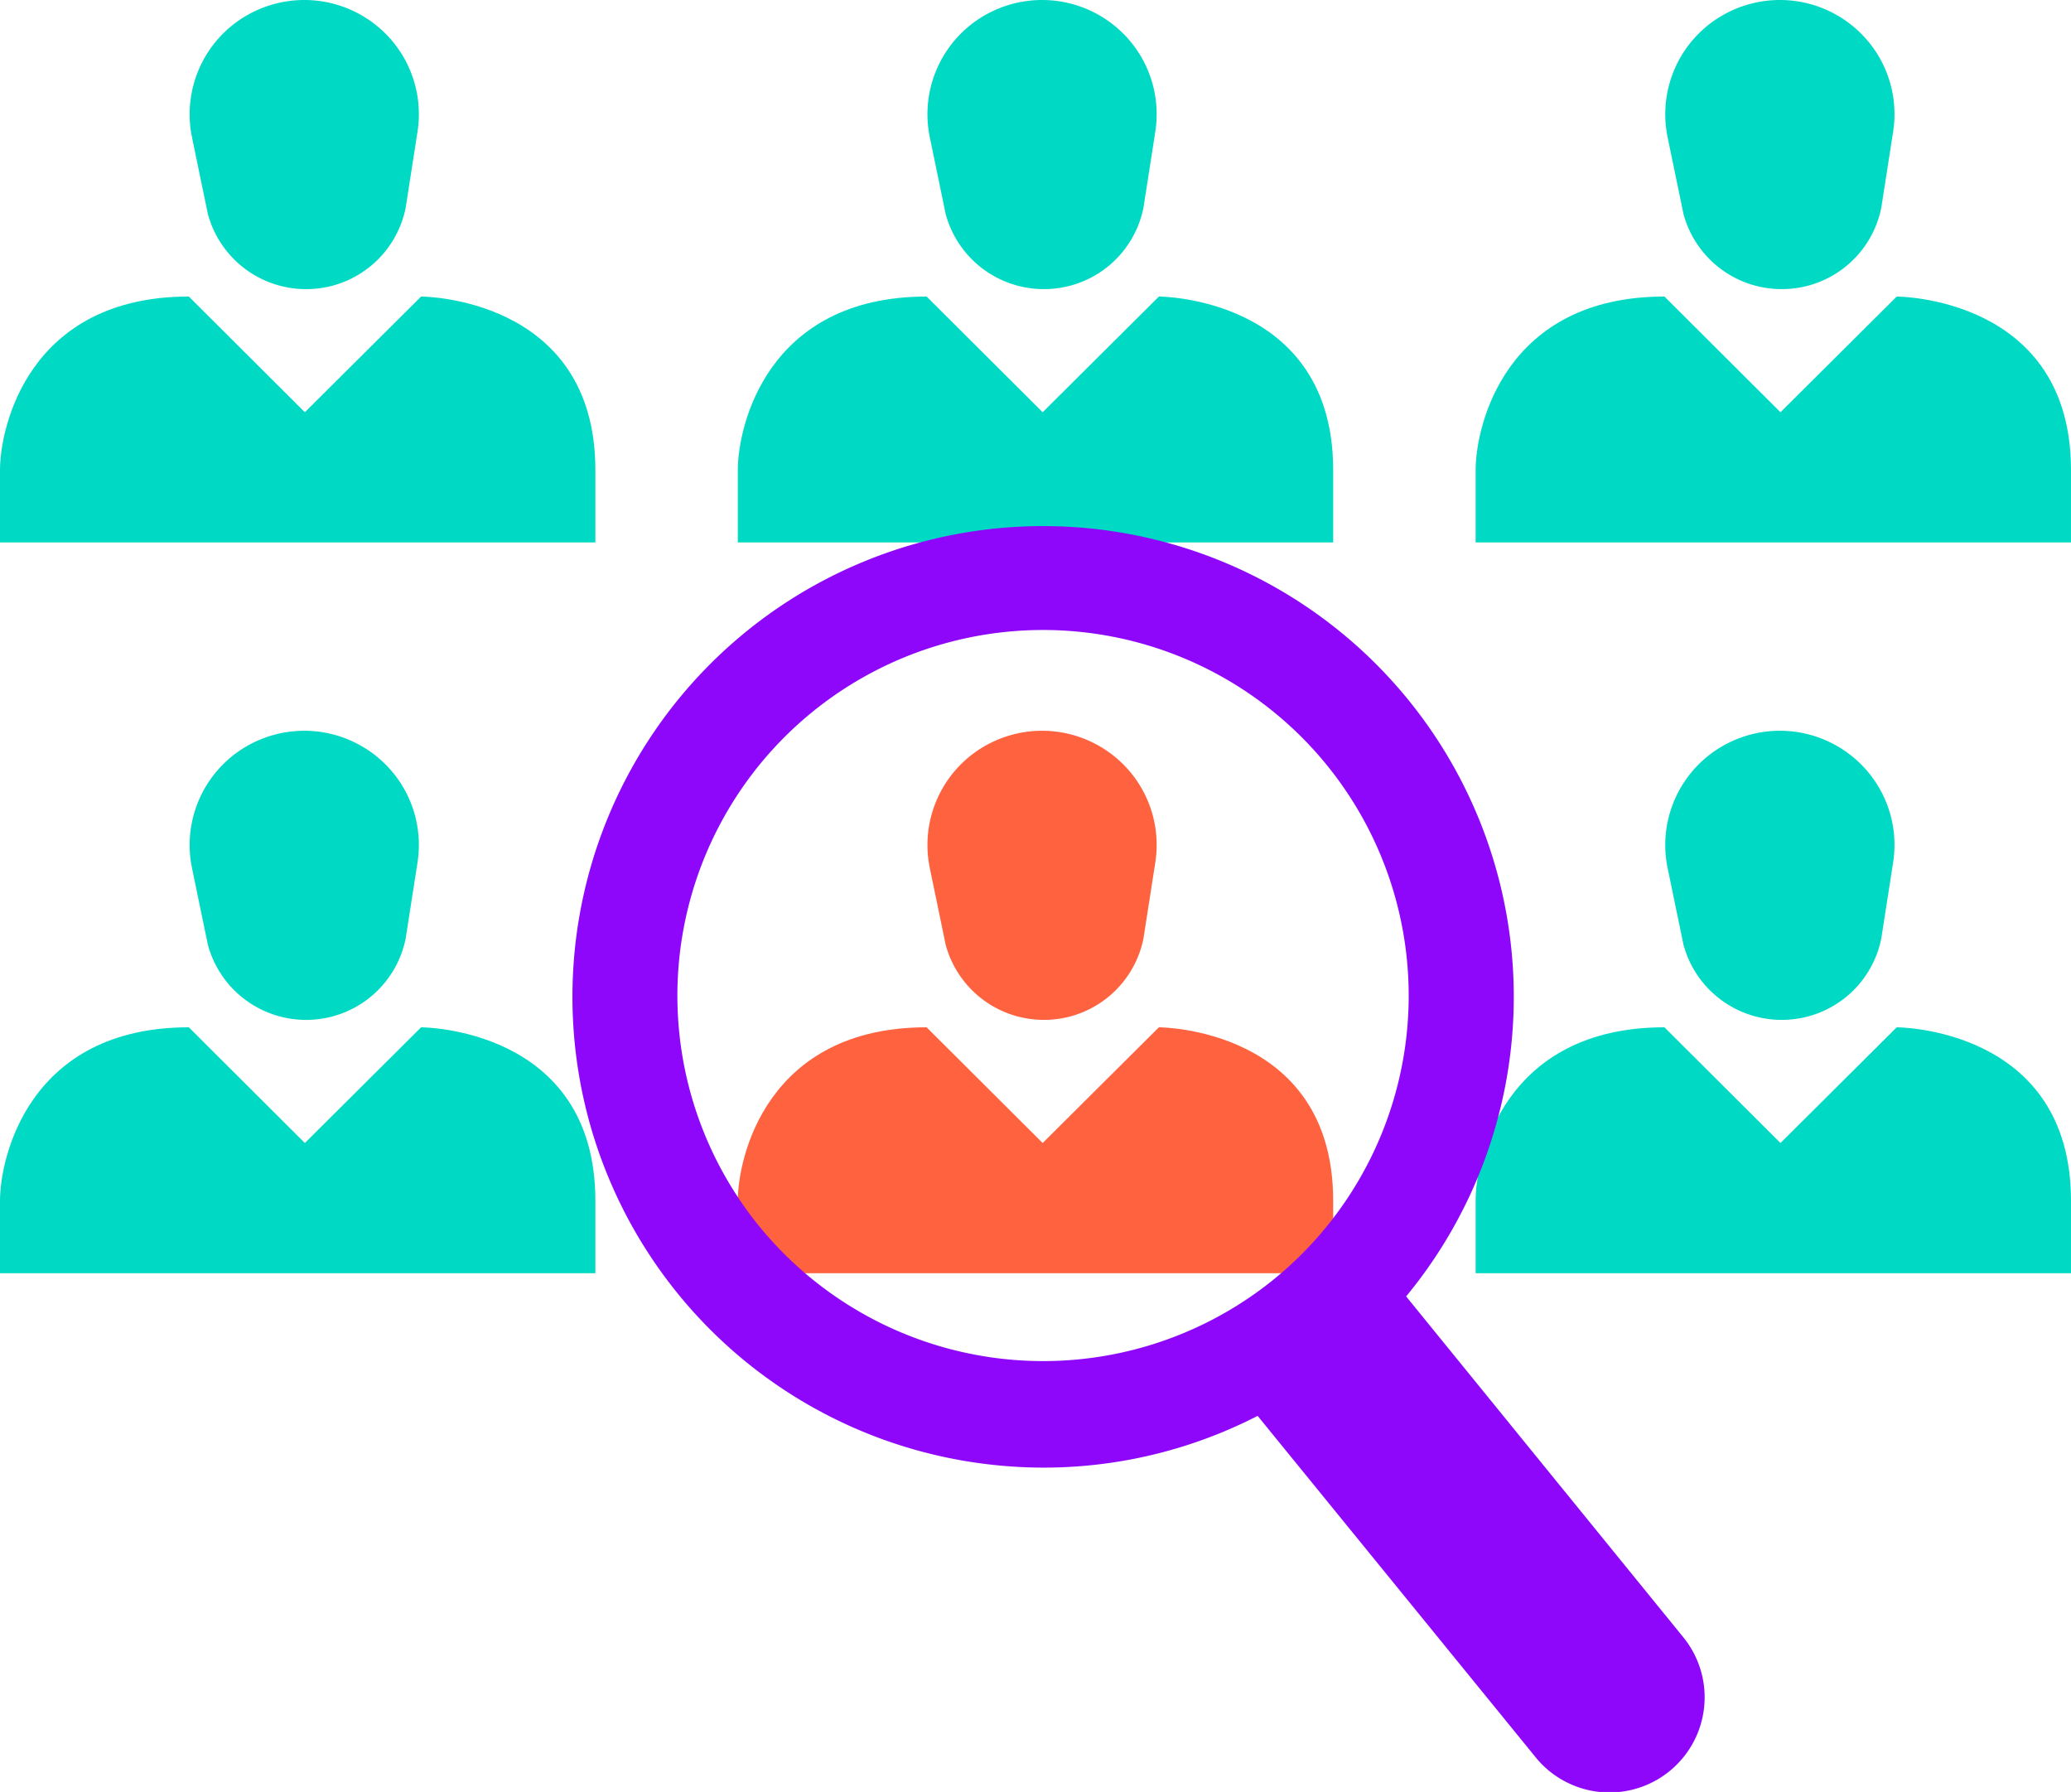 <svg xmlns="http://www.w3.org/2000/svg" xmlns:xlink="http://www.w3.org/1999/xlink" width="410.902" height="355.5" viewBox="0 0 410.902 355.5"><defs><style>.a{fill:none;}.b{clip-path:url(#a);}.c{fill:#00dac5;}.d{fill:#ff623e;}.e{fill:#8e07fb;}</style><clipPath id="a"><rect class="a" width="410.902" height="355.5"></rect></clipPath></defs><g class="b"><path class="c" d="M39.818,0A22.783,22.783,0,0,1,57.089,7.9a22.578,22.578,0,0,1,5.218,18.189L59.952,41.217A20.1,20.1,0,0,1,40.173,57.361a20.162,20.162,0,0,1-19.466-14.9L17.551,27.2a22.63,22.63,0,0,1,12.513-25A22.84,22.84,0,0,1,39.818,0" transform="translate(20.536 -0.001)"></path><path class="c" d="M0,61.127c0-8.581,5.734-34.408,37.464-34.408L60.486,49.673,83.553,26.719s34.575,0,34.575,34.408V75.5H0Z" transform="translate(0 32.112)"></path><path class="c" d="M106.3,0a22.783,22.783,0,0,1,17.271,7.9,22.578,22.578,0,0,1,5.218,18.189l-2.356,15.124a20.1,20.1,0,0,1-19.779,16.144,20.162,20.162,0,0,1-19.466-14.9L84.035,27.2a22.63,22.63,0,0,1,12.513-25A22.84,22.84,0,0,1,106.3,0" transform="translate(100.438 -0.001)"></path><path class="c" d="M66.484,61.127c0-8.581,5.734-34.408,37.464-34.408L126.97,49.673l23.066-22.954s34.575,0,34.575,34.408V75.5H66.484Z" transform="translate(79.902 32.112)"></path><path class="c" d="M172.787,0a22.783,22.783,0,0,1,17.271,7.9,22.578,22.578,0,0,1,5.218,18.189l-2.356,15.124a20.1,20.1,0,0,1-19.779,16.144,20.162,20.162,0,0,1-19.466-14.9L150.52,27.2a22.63,22.63,0,0,1,12.513-25A22.84,22.84,0,0,1,172.787,0" transform="translate(180.341 -0.001)"></path><path class="c" d="M132.969,61.127c0-8.581,5.734-34.408,37.464-34.408l23.022,22.954,23.066-22.954s34.575,0,34.575,34.408V75.5H132.969Z" transform="translate(159.805 32.112)"></path><path class="c" d="M39.818,65.843a22.791,22.791,0,0,1,17.271,7.9,22.58,22.58,0,0,1,5.218,18.191l-2.356,15.124A20.11,20.11,0,0,1,40.173,123.2a20.167,20.167,0,0,1-19.466-14.9L17.551,93.042a22.63,22.63,0,0,1,12.513-25,22.84,22.84,0,0,1,9.754-2.2" transform="translate(20.536 79.132)"></path><path class="c" d="M0,126.97c0-8.581,5.734-34.408,37.464-34.408l23.022,22.954L83.553,92.562s34.575,0,34.575,34.408v14.374H0Z" transform="translate(0 111.243)"></path><path class="d" d="M106.3,65.843a22.791,22.791,0,0,1,17.271,7.9,22.58,22.58,0,0,1,5.218,18.191l-2.356,15.124A20.11,20.11,0,0,1,106.657,123.2a20.167,20.167,0,0,1-19.466-14.9L84.035,93.042a22.63,22.63,0,0,1,12.513-25,22.84,22.84,0,0,1,9.754-2.2" transform="translate(100.438 79.132)"></path><path class="d" d="M66.484,126.97c0-8.581,5.734-34.408,37.464-34.408l23.022,22.954,23.066-22.954s34.575,0,34.575,34.408v14.374H66.484Z" transform="translate(79.902 111.243)"></path><path class="c" d="M172.787,65.843a22.791,22.791,0,0,1,17.271,7.9,22.58,22.58,0,0,1,5.218,18.191l-2.356,15.124A20.11,20.11,0,0,1,173.142,123.2a20.167,20.167,0,0,1-19.466-14.9L150.52,93.042a22.63,22.63,0,0,1,12.513-25,22.84,22.84,0,0,1,9.754-2.2" transform="translate(180.341 79.132)"></path><path class="c" d="M132.969,126.97c0-8.581,5.734-34.408,37.464-34.408l23.022,22.954,23.066-22.954s34.575,0,34.575,34.408v14.374H132.969Z" transform="translate(159.805 111.243)"></path><path class="e" d="M134.808,233.8a92.8,92.8,0,0,0,52.771-9.688l55.03,67.574a18.878,18.878,0,1,0,29.423-23.659l-54.986-67.616A93.385,93.385,0,1,0,134.808,233.8M88.451,186.194a72.548,72.548,0,1,1,101.938,11.157A72.687,72.687,0,0,1,88.451,186.194" transform="translate(61.943 56.78)"></path></g></svg>